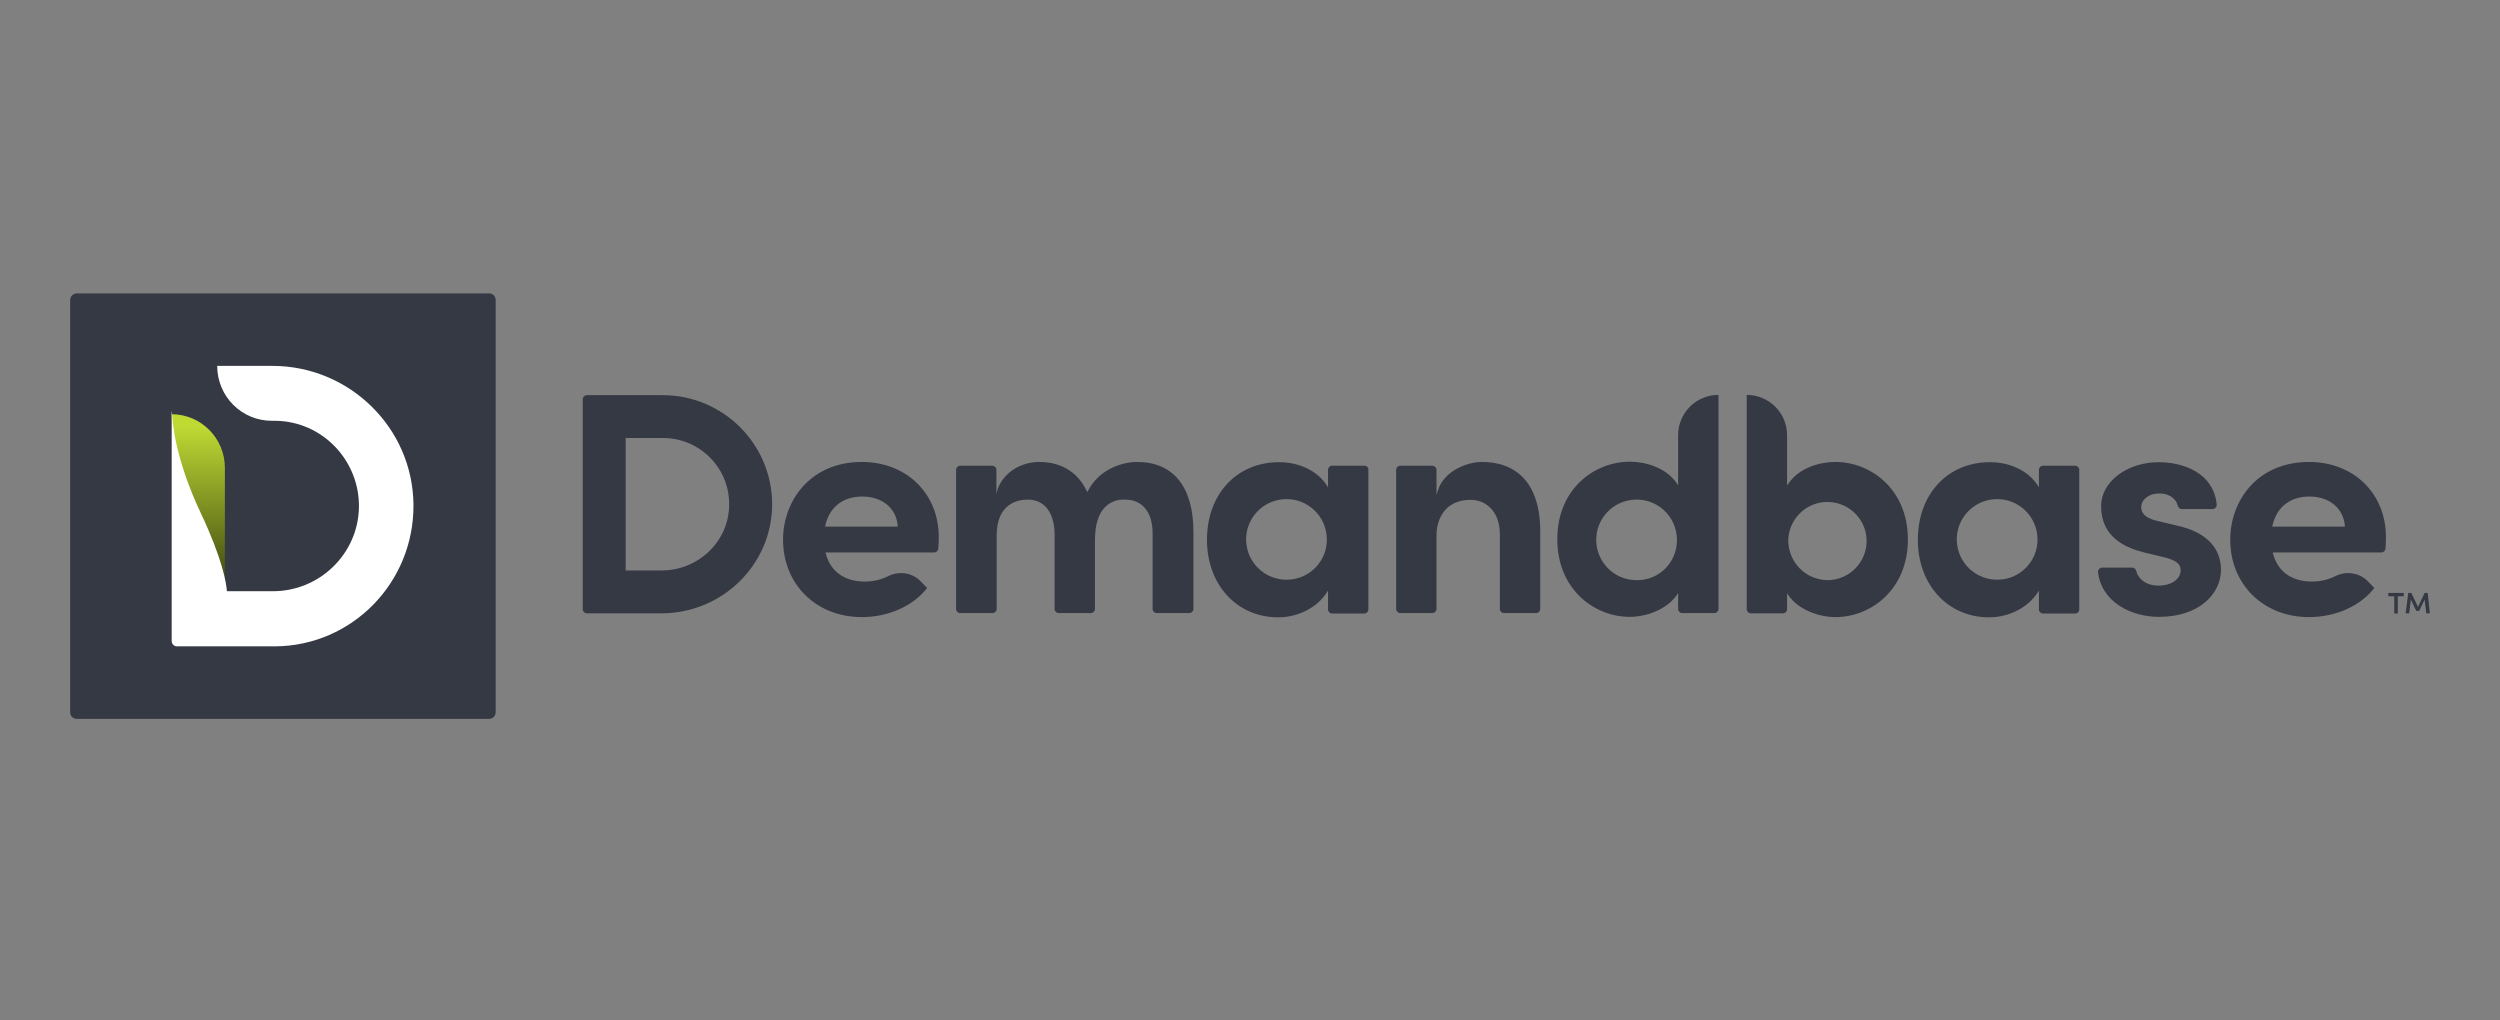 <svg class="parent" width="100%" height="100%" xmlns="http://www.w3.org/2000/svg" viewBox="0 0 196 80" fill="none"><rect x="0" y="0" width="196" height="80" fill="#808080" stroke="none"/><svg width="100%" height="100%" class="svgPosition" viewBox="0 0 185 80" fill="none"><path d="M0.519 23H32.841C33.138 23 33.361 23.241 33.361 23.519V55.841C33.361 56.138 33.12 56.361 32.841 56.361H0.519C0.223 56.361 0 56.12 0 55.841V23.519C0 23.241 0.241 23 0.519 23Z" fill="#353944"/><path d="M12.131 46.125C12.077 45.455 11.79 43.645 10.118 40.134C8.249 36.188 7.979 33.473 7.961 32.477C10.262 32.477 12.131 34.36 12.131 36.677V46.125Z" fill="url(#paint0_linear_275_2531)"/><path d="M7.98 32.261C8.017 33.271 8.295 36.078 10.21 40.158C11.938 43.807 12.235 45.659 12.291 46.352H15.896C19.538 46.352 22.567 43.451 22.642 39.783C22.697 36.097 19.78 33.047 16.119 32.99H15.84C13.461 33.009 11.529 31.082 11.529 28.686H15.859C21.88 28.686 26.878 33.533 26.916 39.596C26.953 45.678 22.103 50.637 16.063 50.674H8.37C8.147 50.674 7.961 50.487 7.961 50.263V32.261H7.98Z" fill="white"/><path d="M55.891 42.308C55.891 45.818 58.496 48.381 62.069 48.381C64.153 48.381 66.107 47.508 67.186 46.097L66.703 45.595C66.051 44.908 65.028 44.741 64.172 45.15C63.595 45.447 62.943 45.595 62.292 45.595C60.71 45.595 59.594 44.797 59.24 43.385L59.222 43.311H67.745C67.912 43.311 68.042 43.181 68.061 43.014C68.098 42.642 68.098 42.345 68.098 42.104C68.098 38.687 65.567 36.217 62.069 36.217C58.012 36.217 55.891 39.281 55.891 42.308ZM64.879 41.231V41.287H59.184L59.203 41.212C59.519 39.764 60.58 38.928 62.106 38.928C63.669 38.928 64.786 39.857 64.879 41.231ZM83.655 36.217C82.297 36.217 80.585 36.922 79.803 38.482L79.747 38.575L79.692 38.482C79.003 37.015 77.682 36.217 75.988 36.217C74.109 36.217 72.806 37.517 72.62 38.742V36.83C72.62 36.662 72.471 36.514 72.304 36.514H69.773C69.606 36.514 69.457 36.662 69.457 36.83V47.749C69.457 47.917 69.606 48.065 69.773 48.065H72.322C72.49 48.065 72.639 47.917 72.639 47.749V41.974C72.639 39.448 74.332 39.169 75.076 39.169C76.64 39.169 77.179 40.562 77.179 41.881V47.749C77.179 47.917 77.328 48.065 77.496 48.065H80.026C80.194 48.065 80.343 47.917 80.343 47.749V42.364C80.343 41.138 80.622 40.265 81.162 39.727C81.571 39.337 82.129 39.132 82.706 39.169C84.065 39.169 84.865 40.154 84.865 41.825V47.749C84.865 47.917 85.014 48.065 85.181 48.065H87.749C87.917 48.065 88.066 47.917 88.066 47.749V41.714C88.066 38.185 86.502 36.217 83.655 36.217ZM101.483 36.514H98.933C98.766 36.514 98.617 36.662 98.617 36.83V38.204L98.524 38.055C97.798 36.922 96.365 36.235 94.784 36.235C91.453 36.235 89.126 38.742 89.126 42.327C89.126 45.837 91.471 48.4 94.709 48.4C96.254 48.4 97.761 47.638 98.524 46.45L98.617 46.301V47.787C98.617 47.954 98.766 48.102 98.933 48.102H101.464C101.632 48.102 101.781 47.954 101.781 47.787V36.83C101.799 36.662 101.65 36.514 101.483 36.514ZM95.453 45.447C93.704 45.502 92.253 44.128 92.197 42.382C92.141 40.637 93.518 39.188 95.267 39.132C97.017 39.077 98.468 40.451 98.524 42.197V42.289C98.543 43.998 97.165 45.41 95.453 45.447ZM107.233 38.445L107.121 38.798V36.83C107.121 36.662 106.972 36.514 106.805 36.514H104.274C104.107 36.514 103.958 36.662 103.958 36.83V47.749C103.958 47.917 104.107 48.065 104.274 48.065H106.805C106.972 48.065 107.121 47.917 107.121 47.749V41.992C107.121 40.637 107.828 39.188 109.801 39.188C110.936 39.188 112.09 40.024 112.09 41.9V47.749C112.09 47.917 112.239 48.065 112.406 48.065H114.937C115.105 48.065 115.253 47.917 115.253 47.749V41.732C115.272 39.819 114.788 38.315 113.858 37.387C113.076 36.607 112.015 36.217 110.676 36.217C109.54 36.217 107.717 36.904 107.233 38.445ZM126.065 34.118V38.055L125.972 37.907C125.116 36.644 123.497 36.198 122.269 36.198C119.515 36.198 116.593 38.315 116.593 42.271C116.593 46.227 119.515 48.362 122.269 48.362C123.516 48.362 125.153 47.824 125.972 46.635L126.065 46.487V47.749C126.065 47.917 126.214 48.065 126.382 48.065H128.912C129.08 48.065 129.229 47.917 129.229 47.749V30.961C127.48 30.961 126.065 32.372 126.065 34.118ZM122.902 45.484C121.153 45.539 119.701 44.165 119.645 42.419C119.589 40.674 120.966 39.225 122.716 39.169C124.465 39.114 125.916 40.488 125.972 42.234V42.327C125.991 44.054 124.614 45.465 122.902 45.484ZM131.443 30.961V47.768C131.443 47.935 131.592 48.084 131.76 48.084H134.291C134.458 48.084 134.607 47.935 134.607 47.768V46.505L134.7 46.654C135.519 47.842 137.156 48.381 138.403 48.381C141.157 48.381 144.079 46.245 144.079 42.289C144.079 38.352 141.157 36.217 138.403 36.217C137.175 36.217 135.556 36.662 134.7 37.925L134.607 38.074V34.118C134.607 32.372 133.193 30.961 131.443 30.961ZM134.7 42.327C134.756 40.637 136.17 39.3 137.863 39.355C139.557 39.411 140.897 40.822 140.841 42.512C140.785 44.165 139.427 45.484 137.77 45.484C136.058 45.465 134.681 44.054 134.7 42.327ZM157.198 36.514H154.667C154.5 36.514 154.351 36.662 154.351 36.83V38.204L154.258 38.055C153.532 36.922 152.099 36.235 150.518 36.235C147.187 36.235 144.86 38.742 144.86 42.327C144.86 45.837 147.205 48.4 150.443 48.4C151.988 48.4 153.495 47.638 154.258 46.45L154.351 46.301V47.787C154.351 47.954 154.5 48.102 154.667 48.102H157.198C157.366 48.102 157.515 47.954 157.515 47.787V36.83C157.515 36.662 157.366 36.514 157.198 36.514ZM151.169 45.447C149.42 45.502 147.968 44.128 147.912 42.382C147.856 40.637 149.234 39.188 150.983 39.132C152.732 39.077 154.184 40.451 154.239 42.197V42.289C154.258 43.998 152.881 45.41 151.169 45.447ZM163.563 40.822C163.041 40.692 162.372 40.432 162.372 39.764C162.372 39.151 162.986 38.687 163.786 38.687C164.437 38.687 165.07 38.984 165.237 39.652C165.275 39.801 165.405 39.912 165.554 39.912H167.973C168.14 39.912 168.289 39.764 168.289 39.597V39.578C168.233 38.798 167.917 38.074 167.359 37.517C166.54 36.7 165.219 36.235 163.749 36.235C161.255 36.235 159.227 37.777 159.227 39.671C159.227 42.141 161.143 42.94 162.595 43.311L164.139 43.682C164.958 43.887 165.461 44.128 165.461 44.704C165.461 45.41 164.735 45.911 163.73 45.911C162.725 45.911 162.13 45.372 161.981 44.76C161.944 44.611 161.813 44.499 161.664 44.499H159.301C159.134 44.499 158.985 44.648 158.985 44.815V44.852C159.245 47.155 161.516 48.362 163.767 48.362C166.949 48.362 168.624 46.524 168.624 44.685C168.624 43.515 168.085 41.974 165.516 41.287L163.563 40.822ZM169.35 42.308C169.35 45.818 171.955 48.381 175.528 48.381C177.612 48.381 179.566 47.508 180.646 46.097L180.162 45.595C179.51 44.908 178.487 44.741 177.631 45.15C177.054 45.447 176.403 45.595 175.751 45.595C174.17 45.595 173.053 44.797 172.7 43.385L172.681 43.311H181.204C181.371 43.311 181.502 43.181 181.52 43.014C181.557 42.642 181.557 42.345 181.557 42.104C181.557 38.687 179.027 36.217 175.528 36.217C171.453 36.217 169.35 39.281 169.35 42.308ZM178.338 41.231V41.287H172.644L172.662 41.212C172.979 39.764 174.039 38.928 175.565 38.928C177.129 38.928 178.226 39.857 178.338 41.231ZM46.456 30.98C51.182 30.98 55.035 34.805 55.035 39.541V39.597C54.997 44.314 51.09 48.084 46.363 48.084H40.501C40.333 48.084 40.185 47.935 40.185 47.768V31.295C40.185 31.128 40.333 30.98 40.501 30.98H46.456ZM43.553 44.722H46.381C49.229 44.722 51.629 42.475 51.666 39.615C51.722 36.755 49.433 34.378 46.549 34.341H43.553V44.722ZM182.953 46.487V46.747H182.488V48.102H182.209V46.747H181.744V46.487H182.953ZM185 48.084H184.721L184.591 47.007L184.163 47.898H183.939L183.511 47.007L183.381 48.084H183.102L183.307 46.487H183.549L184.07 47.582L184.591 46.487H184.833L185 48.084Z" fill="#353944"/><defs><linearGradient id="paint0_linear_275_2531" x1="10.042" y1="33.405" x2="10.042" y2="45.848" gradientUnits="userSpaceOnUse"><stop stop-color="#BFDA33"/><stop offset="1" stop-color="#3F4811"/></linearGradient></defs></svg></svg>